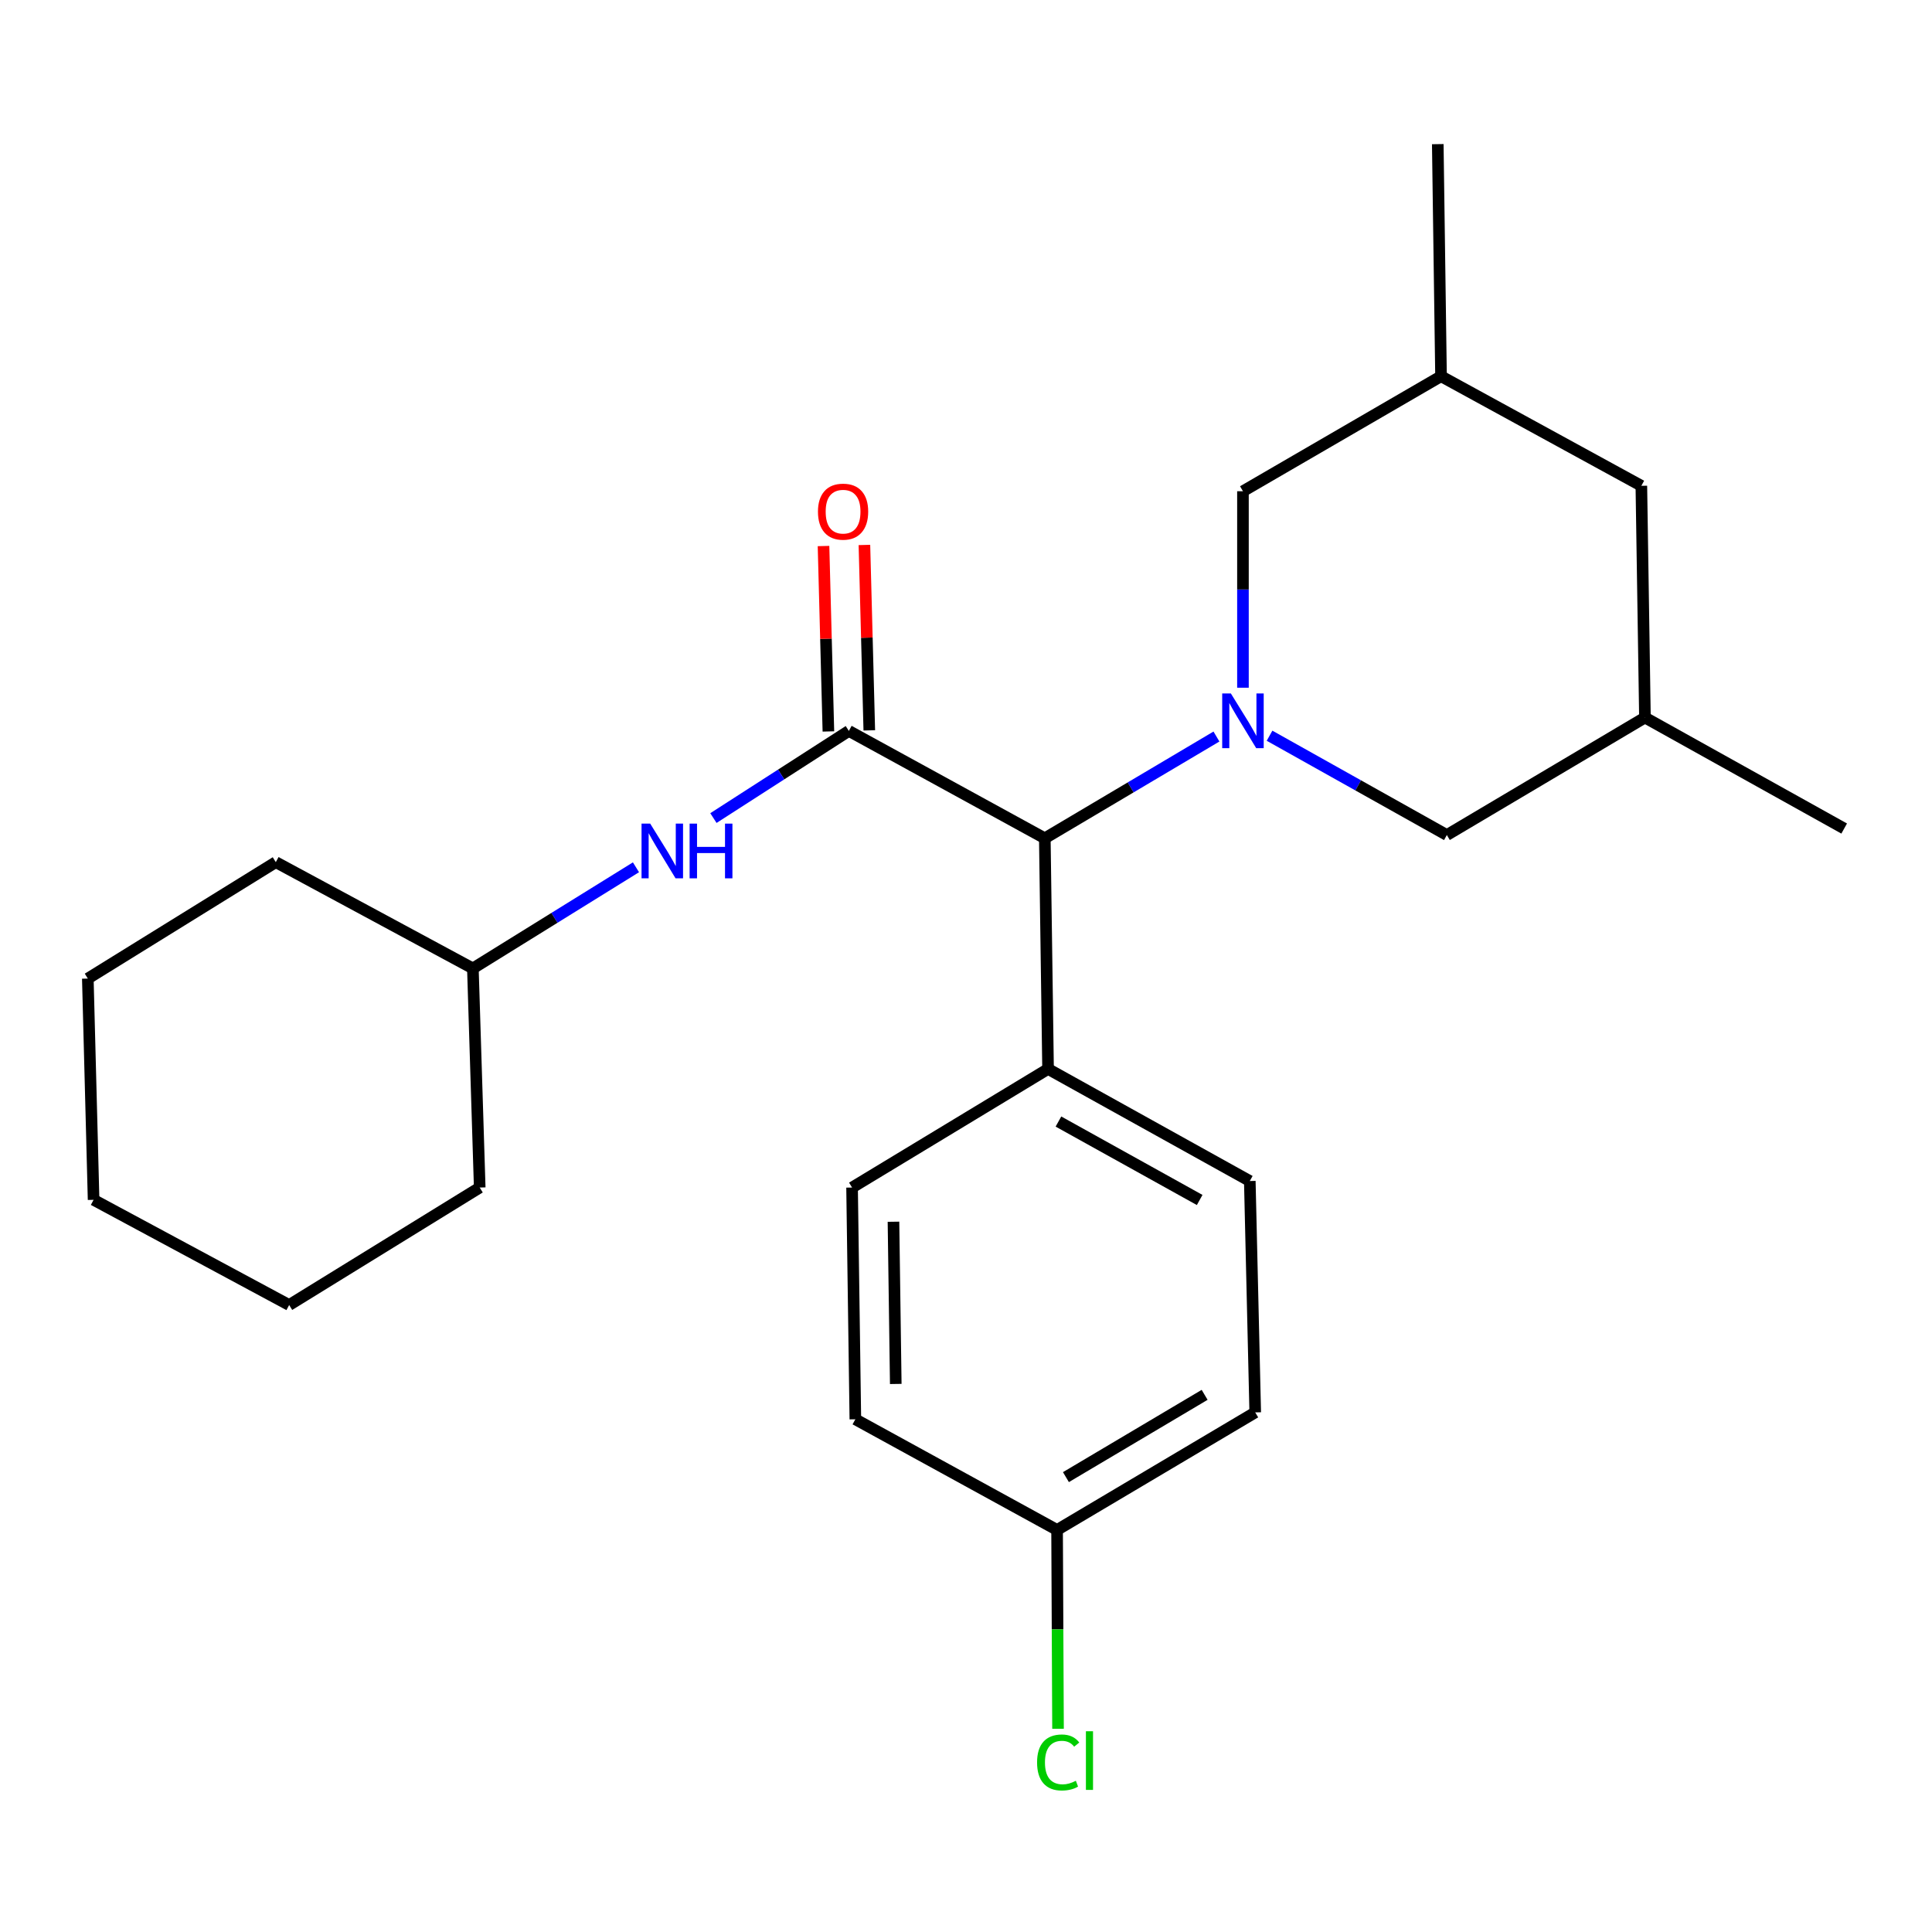 <?xml version='1.0' encoding='iso-8859-1'?>
<svg version='1.1' baseProfile='full'
              xmlns='http://www.w3.org/2000/svg'
                      xmlns:rdkit='http://www.rdkit.org/xml'
                      xmlns:xlink='http://www.w3.org/1999/xlink'
                  xml:space='preserve'
width='1000px' height='1000px' viewBox='0 0 1000 1000'>
<!-- END OF HEADER -->
<rect style='opacity:1.0;fill:#FFFFFF;stroke:none' width='1000' height='1000' x='0' y='0'> </rect>
<path class='bond-1' d='M 629.629,381.228 L 585.21,407.563' style='fill:none;fill-rule:evenodd;stroke:#0000FF;stroke-width:6px;stroke-linecap:butt;stroke-linejoin:miter;stroke-opacity:1' />
<path class='bond-1' d='M 585.21,407.563 L 540.791,433.897' style='fill:none;fill-rule:evenodd;stroke:#000000;stroke-width:6px;stroke-linecap:butt;stroke-linejoin:miter;stroke-opacity:1' />
<path class='bond-3' d='M 643.35,355.963 L 643.35,305.113' style='fill:none;fill-rule:evenodd;stroke:#0000FF;stroke-width:6px;stroke-linecap:butt;stroke-linejoin:miter;stroke-opacity:1' />
<path class='bond-3' d='M 643.35,305.113 L 643.35,254.263' style='fill:none;fill-rule:evenodd;stroke:#000000;stroke-width:6px;stroke-linecap:butt;stroke-linejoin:miter;stroke-opacity:1' />
<path class='bond-4' d='M 657.114,380.804 L 703,406.51' style='fill:none;fill-rule:evenodd;stroke:#0000FF;stroke-width:6px;stroke-linecap:butt;stroke-linejoin:miter;stroke-opacity:1' />
<path class='bond-4' d='M 703,406.51 L 748.886,432.215' style='fill:none;fill-rule:evenodd;stroke:#000000;stroke-width:6px;stroke-linecap:butt;stroke-linejoin:miter;stroke-opacity:1' />
<path class='bond-0' d='M 439.361,378.318 L 540.791,433.897' style='fill:none;fill-rule:evenodd;stroke:#000000;stroke-width:6px;stroke-linecap:butt;stroke-linejoin:miter;stroke-opacity:1' />
<path class='bond-2' d='M 439.361,378.318 L 404.312,400.875' style='fill:none;fill-rule:evenodd;stroke:#000000;stroke-width:6px;stroke-linecap:butt;stroke-linejoin:miter;stroke-opacity:1' />
<path class='bond-2' d='M 404.312,400.875 L 369.264,423.432' style='fill:none;fill-rule:evenodd;stroke:#0000FF;stroke-width:6px;stroke-linecap:butt;stroke-linejoin:miter;stroke-opacity:1' />
<path class='bond-5' d='M 449.946,378.039 L 448.684,330.053' style='fill:none;fill-rule:evenodd;stroke:#000000;stroke-width:6px;stroke-linecap:butt;stroke-linejoin:miter;stroke-opacity:1' />
<path class='bond-5' d='M 448.684,330.053 L 447.421,282.068' style='fill:none;fill-rule:evenodd;stroke:#FF0000;stroke-width:6px;stroke-linecap:butt;stroke-linejoin:miter;stroke-opacity:1' />
<path class='bond-5' d='M 428.776,378.596 L 427.513,330.61' style='fill:none;fill-rule:evenodd;stroke:#000000;stroke-width:6px;stroke-linecap:butt;stroke-linejoin:miter;stroke-opacity:1' />
<path class='bond-5' d='M 427.513,330.61 L 426.25,282.625' style='fill:none;fill-rule:evenodd;stroke:#FF0000;stroke-width:6px;stroke-linecap:butt;stroke-linejoin:miter;stroke-opacity:1' />
<path class='bond-6' d='M 540.791,433.897 L 542.473,553.293' style='fill:none;fill-rule:evenodd;stroke:#000000;stroke-width:6px;stroke-linecap:butt;stroke-linejoin:miter;stroke-opacity:1' />
<path class='bond-13' d='M 329.178,448.91 L 286.97,475.082' style='fill:none;fill-rule:evenodd;stroke:#0000FF;stroke-width:6px;stroke-linecap:butt;stroke-linejoin:miter;stroke-opacity:1' />
<path class='bond-13' d='M 286.97,475.082 L 244.761,501.255' style='fill:none;fill-rule:evenodd;stroke:#000000;stroke-width:6px;stroke-linecap:butt;stroke-linejoin:miter;stroke-opacity:1' />
<path class='bond-7' d='M 643.35,254.263 L 745.874,194.742' style='fill:none;fill-rule:evenodd;stroke:#000000;stroke-width:6px;stroke-linecap:butt;stroke-linejoin:miter;stroke-opacity:1' />
<path class='bond-8' d='M 748.886,432.215 L 851.421,371.4' style='fill:none;fill-rule:evenodd;stroke:#000000;stroke-width:6px;stroke-linecap:butt;stroke-linejoin:miter;stroke-opacity:1' />
<path class='bond-9' d='M 542.473,553.293 L 646.891,611.297' style='fill:none;fill-rule:evenodd;stroke:#000000;stroke-width:6px;stroke-linecap:butt;stroke-linejoin:miter;stroke-opacity:1' />
<path class='bond-9' d='M 547.852,580.507 L 620.945,621.109' style='fill:none;fill-rule:evenodd;stroke:#000000;stroke-width:6px;stroke-linecap:butt;stroke-linejoin:miter;stroke-opacity:1' />
<path class='bond-10' d='M 542.473,553.293 L 441.032,614.673' style='fill:none;fill-rule:evenodd;stroke:#000000;stroke-width:6px;stroke-linecap:butt;stroke-linejoin:miter;stroke-opacity:1' />
<path class='bond-17' d='M 745.874,194.742 L 744.191,74.605' style='fill:none;fill-rule:evenodd;stroke:#000000;stroke-width:6px;stroke-linecap:butt;stroke-linejoin:miter;stroke-opacity:1' />
<path class='bond-24' d='M 745.874,194.742 L 849.563,251.451' style='fill:none;fill-rule:evenodd;stroke:#000000;stroke-width:6px;stroke-linecap:butt;stroke-linejoin:miter;stroke-opacity:1' />
<path class='bond-11' d='M 851.421,371.4 L 849.563,251.451' style='fill:none;fill-rule:evenodd;stroke:#000000;stroke-width:6px;stroke-linecap:butt;stroke-linejoin:miter;stroke-opacity:1' />
<path class='bond-18' d='M 851.421,371.4 L 954.545,428.85' style='fill:none;fill-rule:evenodd;stroke:#000000;stroke-width:6px;stroke-linecap:butt;stroke-linejoin:miter;stroke-opacity:1' />
<path class='bond-15' d='M 646.891,611.297 L 649.703,731.057' style='fill:none;fill-rule:evenodd;stroke:#000000;stroke-width:6px;stroke-linecap:butt;stroke-linejoin:miter;stroke-opacity:1' />
<path class='bond-14' d='M 441.032,614.673 L 442.726,734.622' style='fill:none;fill-rule:evenodd;stroke:#000000;stroke-width:6px;stroke-linecap:butt;stroke-linejoin:miter;stroke-opacity:1' />
<path class='bond-14' d='M 462.461,632.366 L 463.647,716.33' style='fill:none;fill-rule:evenodd;stroke:#000000;stroke-width:6px;stroke-linecap:butt;stroke-linejoin:miter;stroke-opacity:1' />
<path class='bond-12' d='M 547.144,791.896 L 442.726,734.622' style='fill:none;fill-rule:evenodd;stroke:#000000;stroke-width:6px;stroke-linecap:butt;stroke-linejoin:miter;stroke-opacity:1' />
<path class='bond-16' d='M 547.144,791.896 L 547.388,843.36' style='fill:none;fill-rule:evenodd;stroke:#000000;stroke-width:6px;stroke-linecap:butt;stroke-linejoin:miter;stroke-opacity:1' />
<path class='bond-16' d='M 547.388,843.36 L 547.631,894.824' style='fill:none;fill-rule:evenodd;stroke:#00CC00;stroke-width:6px;stroke-linecap:butt;stroke-linejoin:miter;stroke-opacity:1' />
<path class='bond-25' d='M 547.144,791.896 L 649.703,731.057' style='fill:none;fill-rule:evenodd;stroke:#000000;stroke-width:6px;stroke-linecap:butt;stroke-linejoin:miter;stroke-opacity:1' />
<path class='bond-25' d='M 551.723,764.556 L 623.515,721.969' style='fill:none;fill-rule:evenodd;stroke:#000000;stroke-width:6px;stroke-linecap:butt;stroke-linejoin:miter;stroke-opacity:1' />
<path class='bond-19' d='M 244.761,501.255 L 248.302,614.673' style='fill:none;fill-rule:evenodd;stroke:#000000;stroke-width:6px;stroke-linecap:butt;stroke-linejoin:miter;stroke-opacity:1' />
<path class='bond-20' d='M 244.761,501.255 L 142.755,446.251' style='fill:none;fill-rule:evenodd;stroke:#000000;stroke-width:6px;stroke-linecap:butt;stroke-linejoin:miter;stroke-opacity:1' />
<path class='bond-22' d='M 248.302,614.673 L 149.673,675.477' style='fill:none;fill-rule:evenodd;stroke:#000000;stroke-width:6px;stroke-linecap:butt;stroke-linejoin:miter;stroke-opacity:1' />
<path class='bond-21' d='M 142.755,446.251 L 45.455,506.502' style='fill:none;fill-rule:evenodd;stroke:#000000;stroke-width:6px;stroke-linecap:butt;stroke-linejoin:miter;stroke-opacity:1' />
<path class='bond-23' d='M 45.455,506.502 L 48.443,621.027' style='fill:none;fill-rule:evenodd;stroke:#000000;stroke-width:6px;stroke-linecap:butt;stroke-linejoin:miter;stroke-opacity:1' />
<path class='bond-26' d='M 149.673,675.477 L 48.443,621.027' style='fill:none;fill-rule:evenodd;stroke:#000000;stroke-width:6px;stroke-linecap:butt;stroke-linejoin:miter;stroke-opacity:1' />
<path  class='atom-0' d='M 637.09 358.934
L 646.37 373.934
Q 647.29 375.414, 648.77 378.094
Q 650.25 380.774, 650.33 380.934
L 650.33 358.934
L 654.09 358.934
L 654.09 387.254
L 650.21 387.254
L 640.25 370.854
Q 639.09 368.934, 637.85 366.734
Q 636.65 364.534, 636.29 363.854
L 636.29 387.254
L 632.61 387.254
L 632.61 358.934
L 637.09 358.934
' fill='#0000FF'/>
<path  class='atom-3' d='M 336.542 426.303
L 345.822 441.303
Q 346.742 442.783, 348.222 445.463
Q 349.702 448.143, 349.782 448.303
L 349.782 426.303
L 353.542 426.303
L 353.542 454.623
L 349.662 454.623
L 339.702 438.223
Q 338.542 436.303, 337.302 434.103
Q 336.102 431.903, 335.742 431.223
L 335.742 454.623
L 332.062 454.623
L 332.062 426.303
L 336.542 426.303
' fill='#0000FF'/>
<path  class='atom-3' d='M 356.942 426.303
L 360.782 426.303
L 360.782 438.343
L 375.262 438.343
L 375.262 426.303
L 379.102 426.303
L 379.102 454.623
L 375.262 454.623
L 375.262 441.543
L 360.782 441.543
L 360.782 454.623
L 356.942 454.623
L 356.942 426.303
' fill='#0000FF'/>
<path  class='atom-6' d='M 423.373 264.826
Q 423.373 258.026, 426.733 254.226
Q 430.093 250.426, 436.373 250.426
Q 442.653 250.426, 446.013 254.226
Q 449.373 258.026, 449.373 264.826
Q 449.373 271.706, 445.973 275.626
Q 442.573 279.506, 436.373 279.506
Q 430.133 279.506, 426.733 275.626
Q 423.373 271.746, 423.373 264.826
M 436.373 276.306
Q 440.693 276.306, 443.013 273.426
Q 445.373 270.506, 445.373 264.826
Q 445.373 259.266, 443.013 256.466
Q 440.693 253.626, 436.373 253.626
Q 432.053 253.626, 429.693 256.426
Q 427.373 259.226, 427.373 264.826
Q 427.373 270.546, 429.693 273.426
Q 432.053 276.306, 436.373 276.306
' fill='#FF0000'/>
<path  class='atom-17' d='M 536.789 912.248
Q 536.789 905.208, 540.069 901.528
Q 543.389 897.808, 549.669 897.808
Q 555.509 897.808, 558.629 901.928
L 555.989 904.088
Q 553.709 901.088, 549.669 901.088
Q 545.389 901.088, 543.109 903.968
Q 540.869 906.808, 540.869 912.248
Q 540.869 917.848, 543.189 920.728
Q 545.549 923.608, 550.109 923.608
Q 553.229 923.608, 556.869 921.728
L 557.989 924.728
Q 556.509 925.688, 554.269 926.248
Q 552.029 926.808, 549.549 926.808
Q 543.389 926.808, 540.069 923.048
Q 536.789 919.288, 536.789 912.248
' fill='#00CC00'/>
<path  class='atom-17' d='M 562.069 896.088
L 565.749 896.088
L 565.749 926.448
L 562.069 926.448
L 562.069 896.088
' fill='#00CC00'/>
</svg>
